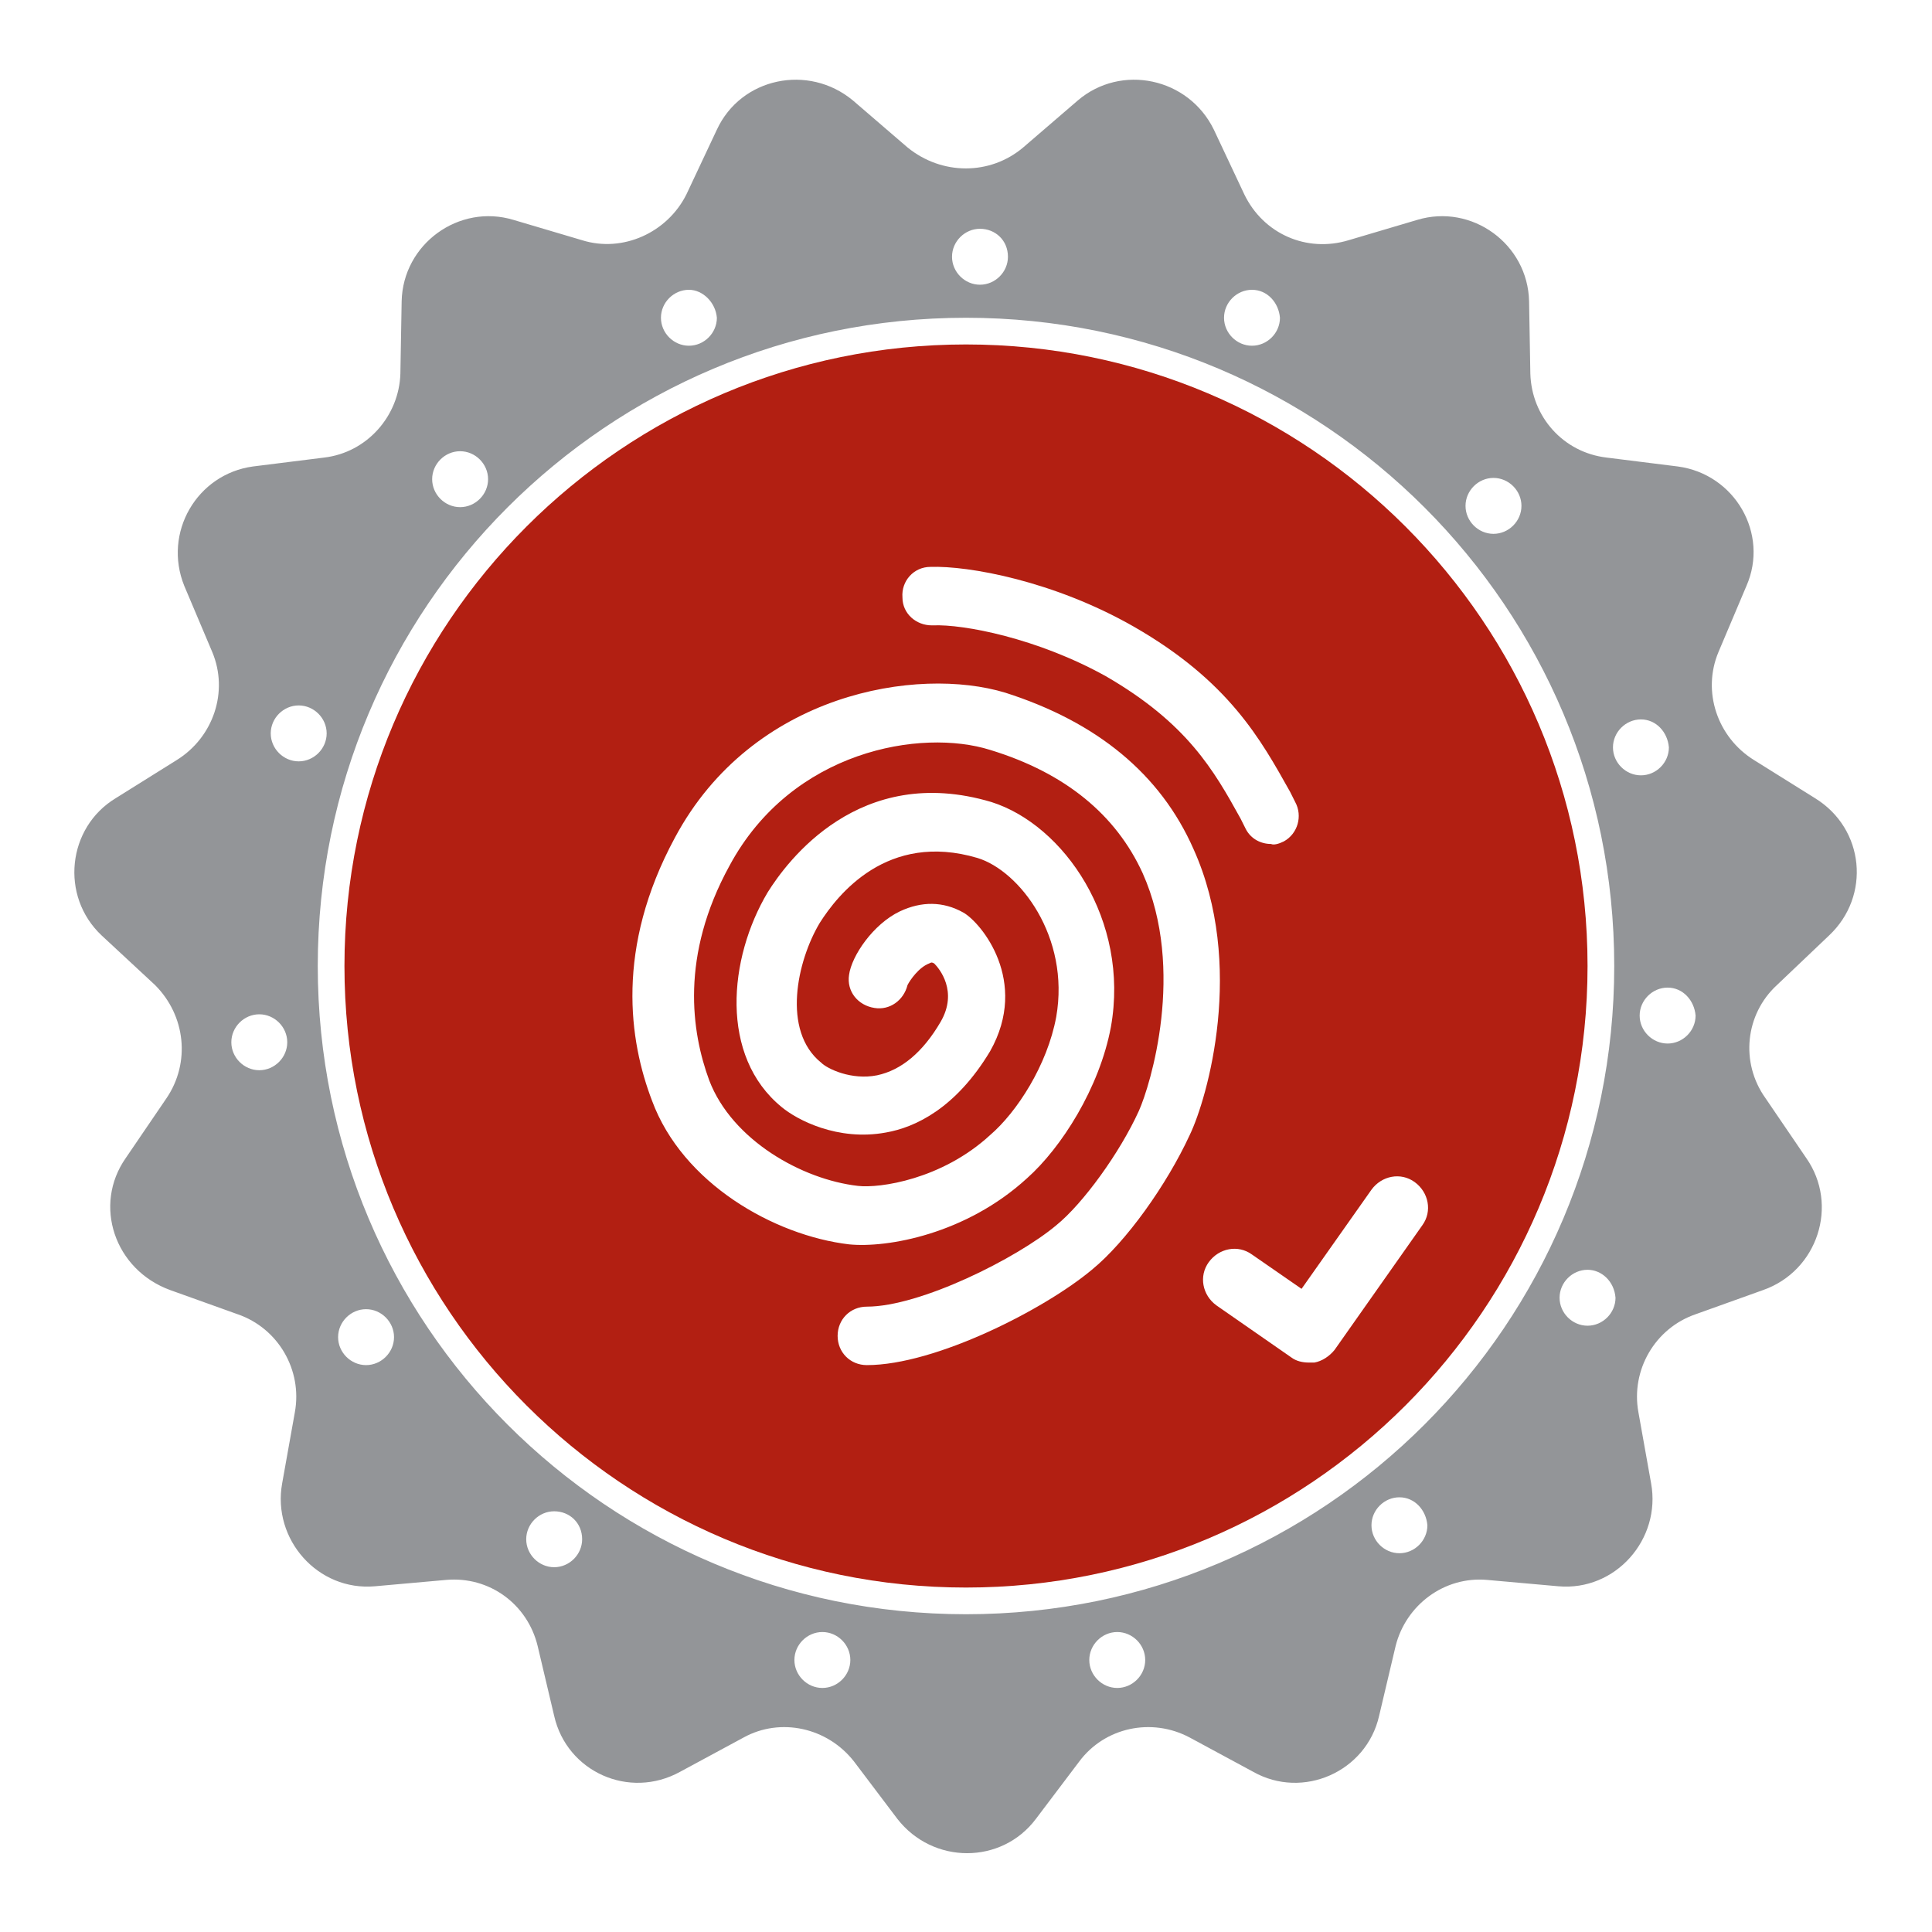 <?xml version="1.0" encoding="utf-8"?>
<!-- Generator: Adobe Illustrator 27.1.0, SVG Export Plug-In . SVG Version: 6.00 Build 0)  -->
<svg version="1.1" id="Layer_1" xmlns="http://www.w3.org/2000/svg" xmlns:xlink="http://www.w3.org/1999/xlink" x="0px" y="0px"
	 viewBox="0 0 152 152" style="enable-background:new 0 0 152 152;" xml:space="preserve">
<style type="text/css">
	.st0{fill:#939598;}
	.st1{fill:#B21F12;}
</style>
<path class="st0" d="M80.5,11.6l4.3-3.7c3.4-2.9,8.7-1.8,10.7,2.3l2.4,5.1c1.5,3.1,4.9,4.6,8.2,3.6l5.4-1.6c4.3-1.3,8.7,1.9,8.8,6.4
	l0.1,5.7c0.1,3.4,2.6,6.2,6,6.6l5.6,0.7c4.5,0.6,7.2,5.3,5.4,9.4l-2.2,5.2c-1.3,3.1-0.1,6.7,2.8,8.5l4.8,3c3.9,2.4,4.4,7.7,1.1,10.8
	l-4.1,3.9c-2.5,2.3-2.9,6.1-0.9,8.9l3.2,4.7c2.6,3.7,0.9,8.9-3.4,10.4l-5.3,1.9c-3.2,1.1-5.1,4.4-4.5,7.7l1,5.6
	c0.8,4.4-2.8,8.5-7.3,8.1l-5.6-0.5c-3.4-0.3-6.4,2-7.2,5.2l-1.3,5.5c-1,4.4-6,6.6-9.9,4.4l-5-2.7c-3-1.6-6.7-0.8-8.7,1.9l-3.4,4.5
	c-2.7,3.6-8.1,3.6-10.9,0l-3.4-4.5c-2.1-2.7-5.8-3.5-8.7-1.9l-5,2.7c-4,2.2-8.9,0-9.9-4.4l-1.3-5.5c-0.8-3.3-3.8-5.5-7.2-5.2
	l-5.6,0.5c-4.5,0.4-8.1-3.7-7.3-8.1l1-5.6c0.6-3.3-1.3-6.6-4.5-7.7l-5.3-1.9C9,99.9,7.3,94.8,9.9,91.1l3.2-4.7
	c1.9-2.8,1.5-6.5-0.9-8.9L8,73.6c-3.3-3.1-2.7-8.5,1.1-10.8l4.8-3c2.9-1.8,4.1-5.4,2.8-8.5l-2.2-5.2c-1.7-4.2,1-8.8,5.4-9.4l5.6-0.7
	c3.4-0.4,5.9-3.3,6-6.6l0.1-5.7c0.1-4.5,4.5-7.7,8.8-6.4l5.4,1.6c3.2,1,6.7-0.6,8.2-3.6l2.4-5.1c1.9-4.1,7.2-5.2,10.7-2.3l4.3,3.7
	C74.1,13.8,77.9,13.8,80.5,11.6z M76,25c-28.2,0-51,22.8-51,51s22.8,51,51,51s51-22.8,51-51S104.2,25,76,25z M28.8,103
	c-1.2,0-2.2,1-2.2,2.2s1,2.2,2.2,2.2s2.2-1,2.2-2.2S30,103,28.8,103z M20.4,79.8c-1.2,0-2.2,1-2.2,2.2s1,2.2,2.2,2.2s2.2-1,2.2-2.2
	S21.6,79.8,20.4,79.8z M23.5,55.5c-1.2,0-2.2,1-2.2,2.2s1,2.2,2.2,2.2s2.2-1,2.2-2.2S24.7,55.5,23.5,55.5z M36.2,35.5
	c-1.2,0-2.2,1-2.2,2.2s1,2.2,2.2,2.2s2.2-1,2.2-2.2S37.4,35.5,36.2,35.5z M54.2,22.8c-1.2,0-2.2,1-2.2,2.2s1,2.2,2.2,2.2
	s2.2-1,2.2-2.2C56.3,23.8,55.3,22.8,54.2,22.8z M77.1,18c-1.2,0-2.2,1-2.2,2.2s1,2.2,2.2,2.2s2.2-1,2.2-2.2
	C79.3,18.9,78.3,18,77.1,18z M98.5,22.8c-1.2,0-2.2,1-2.2,2.2s1,2.2,2.2,2.2s2.2-1,2.2-2.2C100.6,23.8,99.7,22.8,98.5,22.8z
	 M117.5,37.6c-1.2,0-2.2,1-2.2,2.2s1,2.2,2.2,2.2s2.2-1,2.2-2.2S118.7,37.6,117.5,37.6z M129.1,56.6c-1.2,0-2.2,1-2.2,2.2
	s1,2.2,2.2,2.2s2.2-1,2.2-2.2C131.2,57.6,130.3,56.6,129.1,56.6z M131.2,77.7c-1.2,0-2.2,1-2.2,2.2s1,2.2,2.2,2.2s2.2-1,2.2-2.2
	C133.3,78.7,132.4,77.7,131.2,77.7z M124.9,99.9c-1.2,0-2.2,1-2.2,2.2s1,2.2,2.2,2.2s2.2-1,2.2-2.2C127,100.8,126,99.9,124.9,99.9z
	 M110.1,117.8c-1.2,0-2.2,1-2.2,2.2s1,2.2,2.2,2.2s2.2-1,2.2-2.2C112.2,118.8,111.3,117.8,110.1,117.8z M87.9,128.4
	c-1.2,0-2.2,1-2.2,2.2s1,2.2,2.2,2.2s2.2-1,2.2-2.2S89.1,128.4,87.9,128.4z M64.7,128.4c-1.2,0-2.2,1-2.2,2.2s1,2.2,2.2,2.2
	c1.2,0,2.2-1,2.2-2.2S65.9,128.4,64.7,128.4z M43.6,118.9c-1.2,0-2.2,1-2.2,2.2s1,2.2,2.2,2.2s2.2-1,2.2-2.2
	C45.8,119.8,44.8,118.9,43.6,118.9z"/>
<path class="st1" d="M124.9,76c0,27-21.9,48.9-48.9,48.9S27.1,103,27.1,76S49,27.1,76,27.1S124.9,49,124.9,76z M85.9,99.9
	c2.7-2.2,5.9-6.7,7.7-10.6c1.4-2.9,4.4-13.4,0.3-22.5c-2.6-5.9-7.6-10-14.8-12.3c-6.9-2.1-19.9,0-26,11.4c-4.7,8.7-3.6,16-1.8,20.7
	c2.4,6.5,9.6,10.6,15.5,11.3c3,0.3,9.2-0.8,14-5.2c2.7-2.4,5.7-7.1,6.6-11.9c1.5-8.4-3.7-15.9-9.4-17.7c-10.4-3.1-16.1,4.7-17.6,7.1
	c-3.1,5.2-3.8,12.9,1.1,16.9c1.2,1,4.4,2.7,8.2,2c2.3-0.4,5.5-1.9,8.2-6.4c3.1-5.5-0.7-10.1-2.1-10.9c-1.6-0.9-3.3-0.9-5-0.1
	c-2.1,1-3.8,3.5-4,5c-0.2,1.3,0.7,2.4,2,2.6c1.2,0.2,2.3-0.6,2.6-1.8c0.2-0.4,0.9-1.4,1.7-1.7c0.2-0.1,0.2-0.1,0.4,0
	c0.4,0.4,1.9,2.2,0.5,4.6s-3.1,3.8-5,4.2c-2,0.4-3.9-0.5-4.4-1c-3.1-2.5-1.9-8-0.1-11c1.4-2.2,5.3-7.2,12.4-5.1
	c3.3,1,7.3,6.2,6.2,12.5c-0.7,3.8-3.1,7.5-5.2,9.3c-3.8,3.5-8.7,4.2-10.4,4c-4.4-0.5-9.9-3.6-11.7-8.3c-1.4-3.8-2.3-9.8,1.6-16.9
	C62.3,59,72.5,57.3,77.9,59c5.9,1.8,9.9,5.1,12,9.7c3.4,7.6,0.6,16.7-0.3,18.7c-1.5,3.3-4.4,7.3-6.5,9c-3.1,2.6-10.7,6.4-14.9,6.4
	c-1.3,0-2.3,1-2.3,2.3s1,2.3,2.3,2.3C73.6,107.4,82.2,103,85.9,99.9z M101,66.2c1.1-0.6,1.5-2,0.9-3.1l-0.4-0.8
	c-2.3-4.1-4.8-8.7-12.3-13c-6.3-3.6-13-4.8-16-4.7c-1.3,0-2.3,1.1-2.2,2.4c0,1.3,1.1,2.2,2.3,2.2h0.1c2.4-0.1,8.2,1,13.6,4
	c6.4,3.7,8.5,7.4,10.6,11.2l0.4,0.8c0.4,0.8,1.2,1.2,2,1.2C100.2,66.5,100.6,66.4,101,66.2z M103.4,107.2c0.6-0.1,1.2-0.5,1.6-1
	l6.9-9.8c0.8-1.1,0.5-2.6-0.6-3.4s-2.6-0.5-3.4,0.6l-5.5,7.8l-3.9-2.7c-1.1-0.8-2.6-0.5-3.4,0.6s-0.5,2.6,0.6,3.4l5.9,4.1
	c0.4,0.3,0.9,0.4,1.4,0.4C103.1,107.2,103.2,107.2,103.4,107.2z"/>
</svg>
